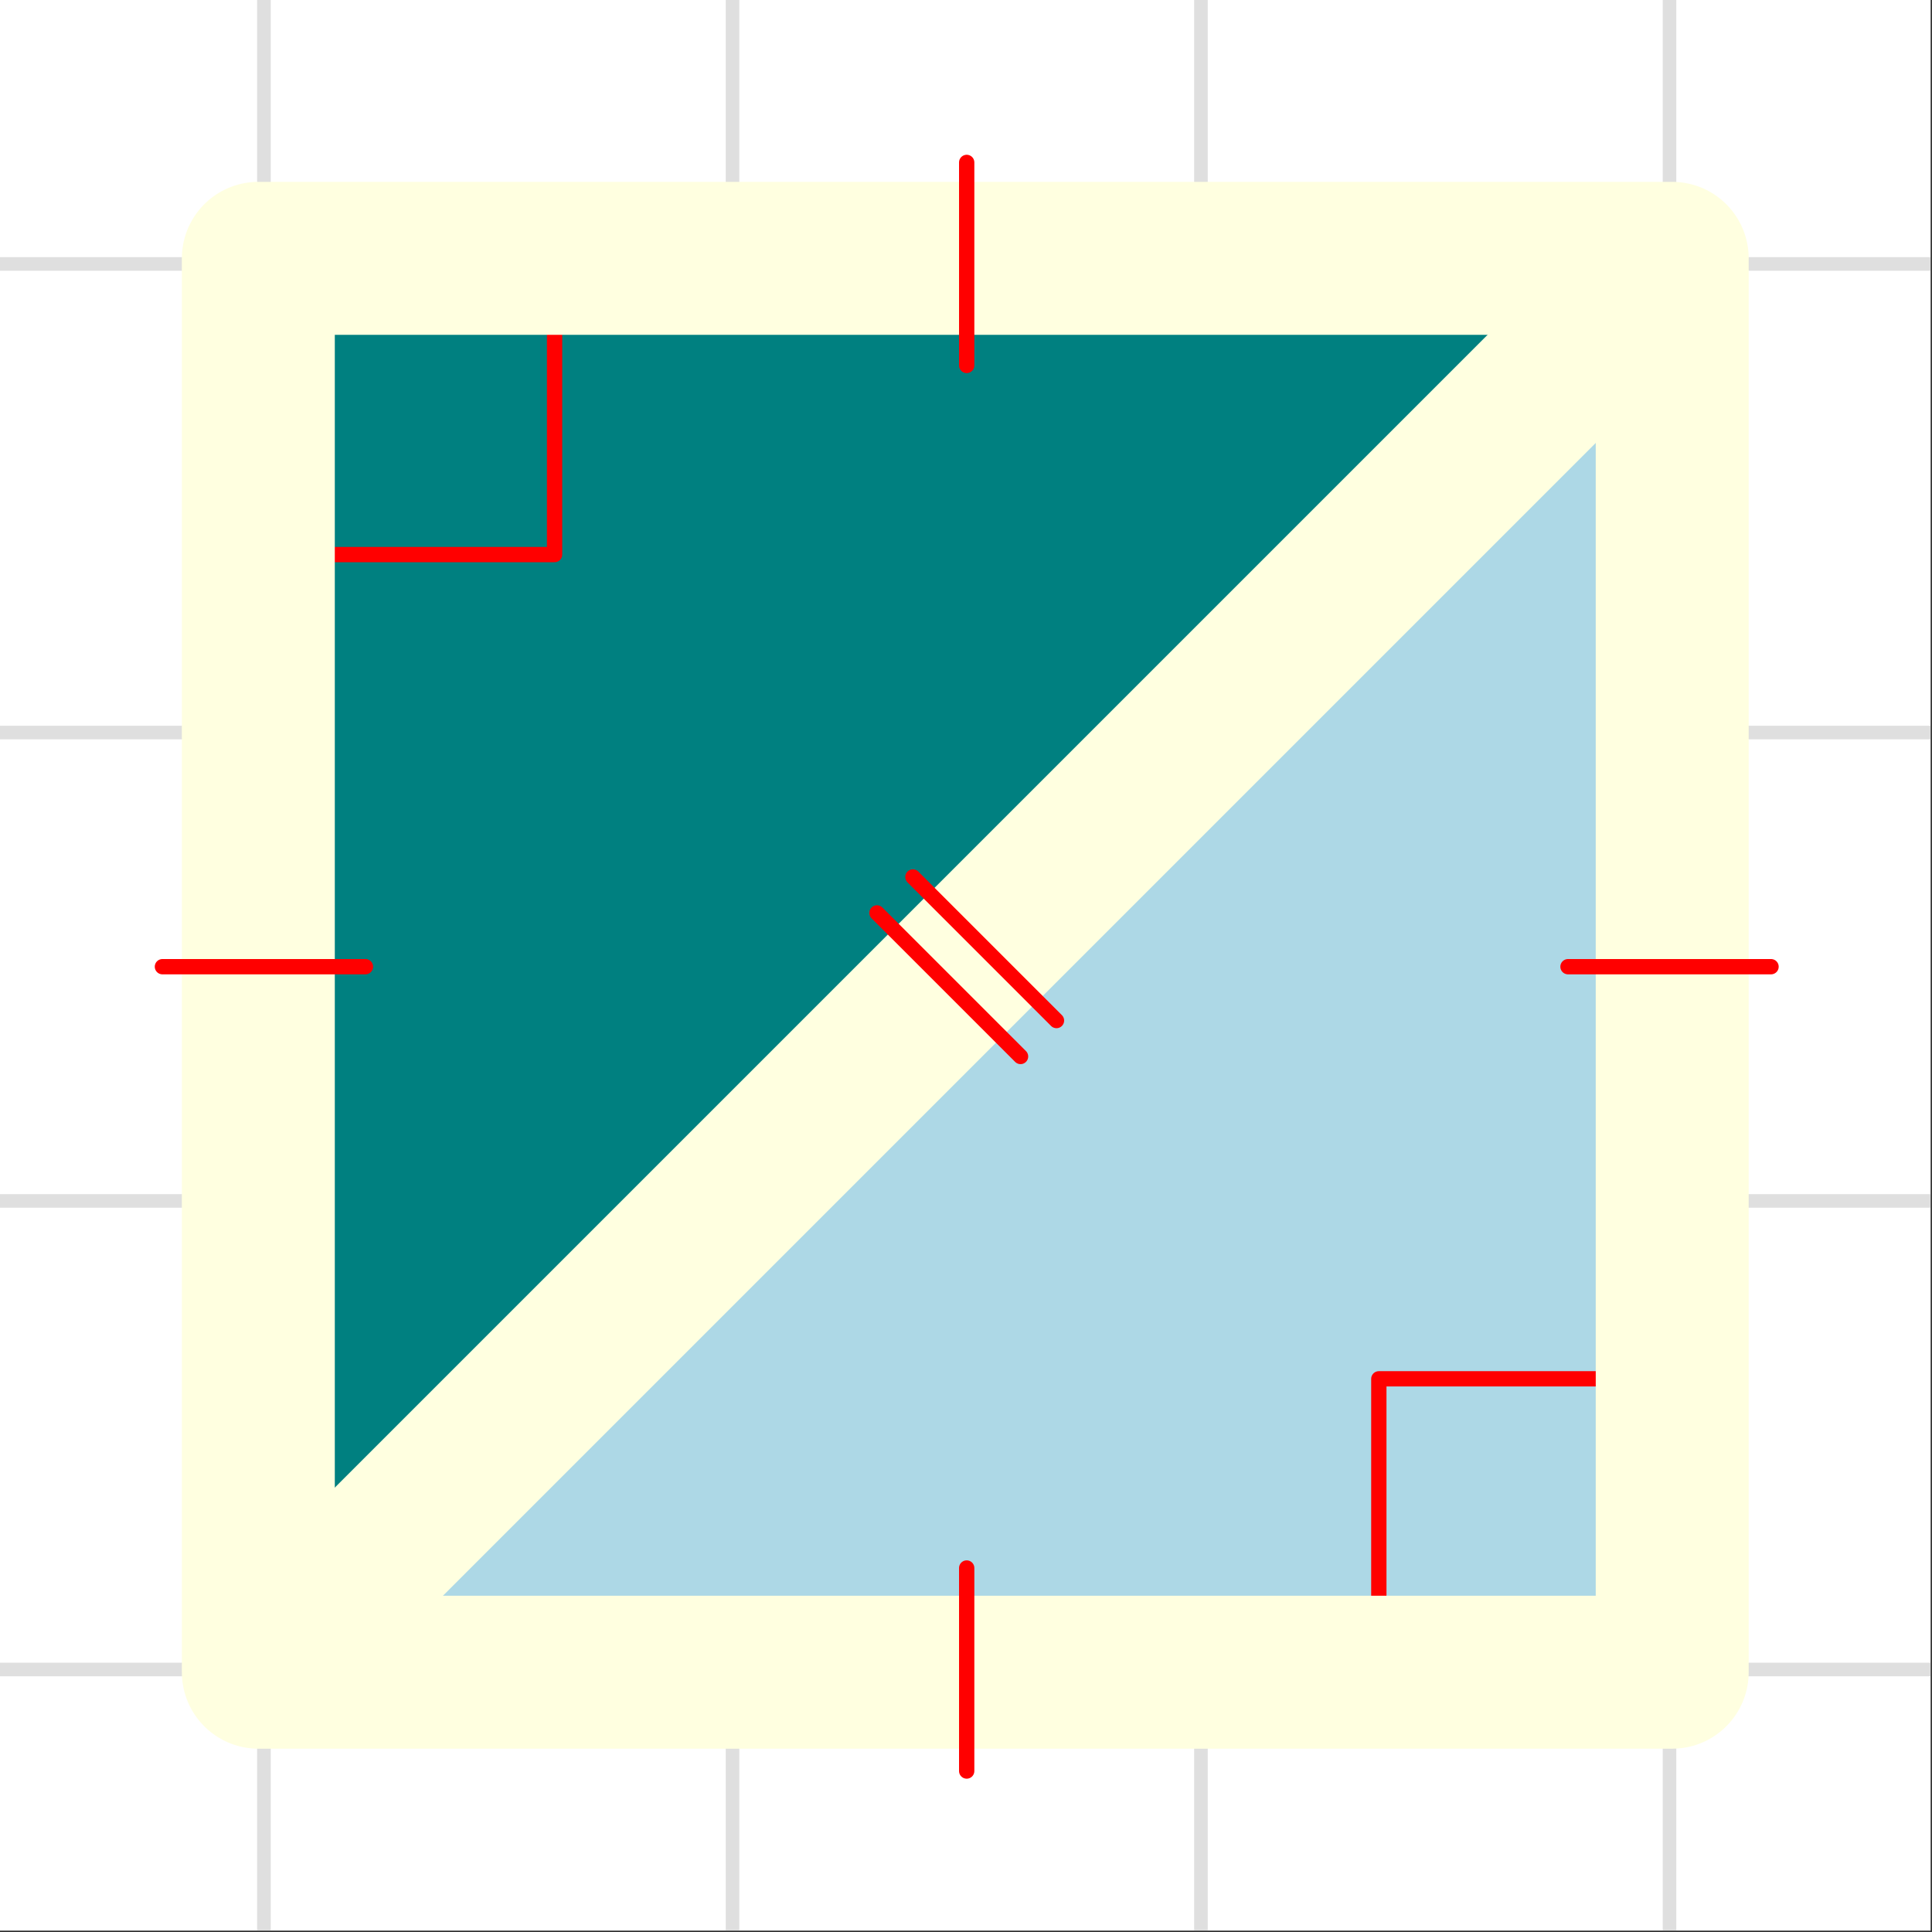 <svg xmlns="http://www.w3.org/2000/svg" width="141.44" height="141.44" viewBox="0 0 106.08 106.08"><rect x="0" y="0" width="106.08" height="106.08" fill="#333333" stroke="none"/><defs><clipPath id="a"><path d="M0 0h106v106H0zm0 0"/></clipPath><clipPath id="b"><path d="M0 0h106v106H0zm0 0"/></clipPath></defs><path d="M0 0h106v106H0zm0 0" fill="#fff"/><path d="M0 0h106v106H0zm0 0" fill="#fff"/><g clip-path="url(#a)"><path d="M0 14.492h335.914M0 40.22h335.914M0 65.94h335.914M0 91.668h335.914M0 117.395h335.914M0 143.117h335.914M0 168.844h335.914M0 194.57h335.914M0 220.293h335.914M0 246.02h335.914M0 271.746h335.914M0 297.47h335.914M0 323.195h335.914M14.492 0v335.914M40.22 0v335.914M65.94 0v335.914M91.668 0v335.914M117.395 0v335.914M143.117 0v335.914M168.844 0v335.914M194.57 0v335.914M220.293 0v335.914M246.02 0v335.914M271.746 0v335.914M297.47 0v335.914M323.195 0v335.914" fill="none" stroke-linecap="round" stroke-linejoin="round" stroke="silver" stroke-opacity=".502" stroke-width=".746"/></g><path d="M14.184 91.816l77.632-77.632M14.184 91.816l77.632-77.632" fill="red"/><path d="M14.492 14.492v77.176l77.176-77.176zm0 0" fill="teal"/><path d="M91.668 14.492v77.176H14.492zm0 0" fill="#add8e6"/><path d="M75.707 91.668v-15.96M75.707 75.707h15.961M30.45 14.492V30.45M30.45 30.45H14.491" fill="none" stroke-width=".84" stroke-linecap="round" stroke-linejoin="round" stroke="red"/><g clip-path="url(#b)"><path d="M91.816 14.184L14.184 91.816" fill="none" stroke-width="8.398" stroke="#ffffe0"/></g><path d="M91.816 14.184H14.184M14.184 14.184v77.632M14.184 91.816h77.632M91.816 91.816V14.184" fill="none" stroke-width="8.398" stroke-linecap="round" stroke="#ffffe0"/><path d="M86.094 53.078h11.148M53.078 86.094v11.148M8.918 53.078h11.148M53.078 8.918v11.148M56.035 58.008l-7.883-7.883M58.008 56.035l-7.883-7.883" fill="none" stroke-width=".84" stroke-linecap="round" stroke-linejoin="round" stroke="red"/></svg>